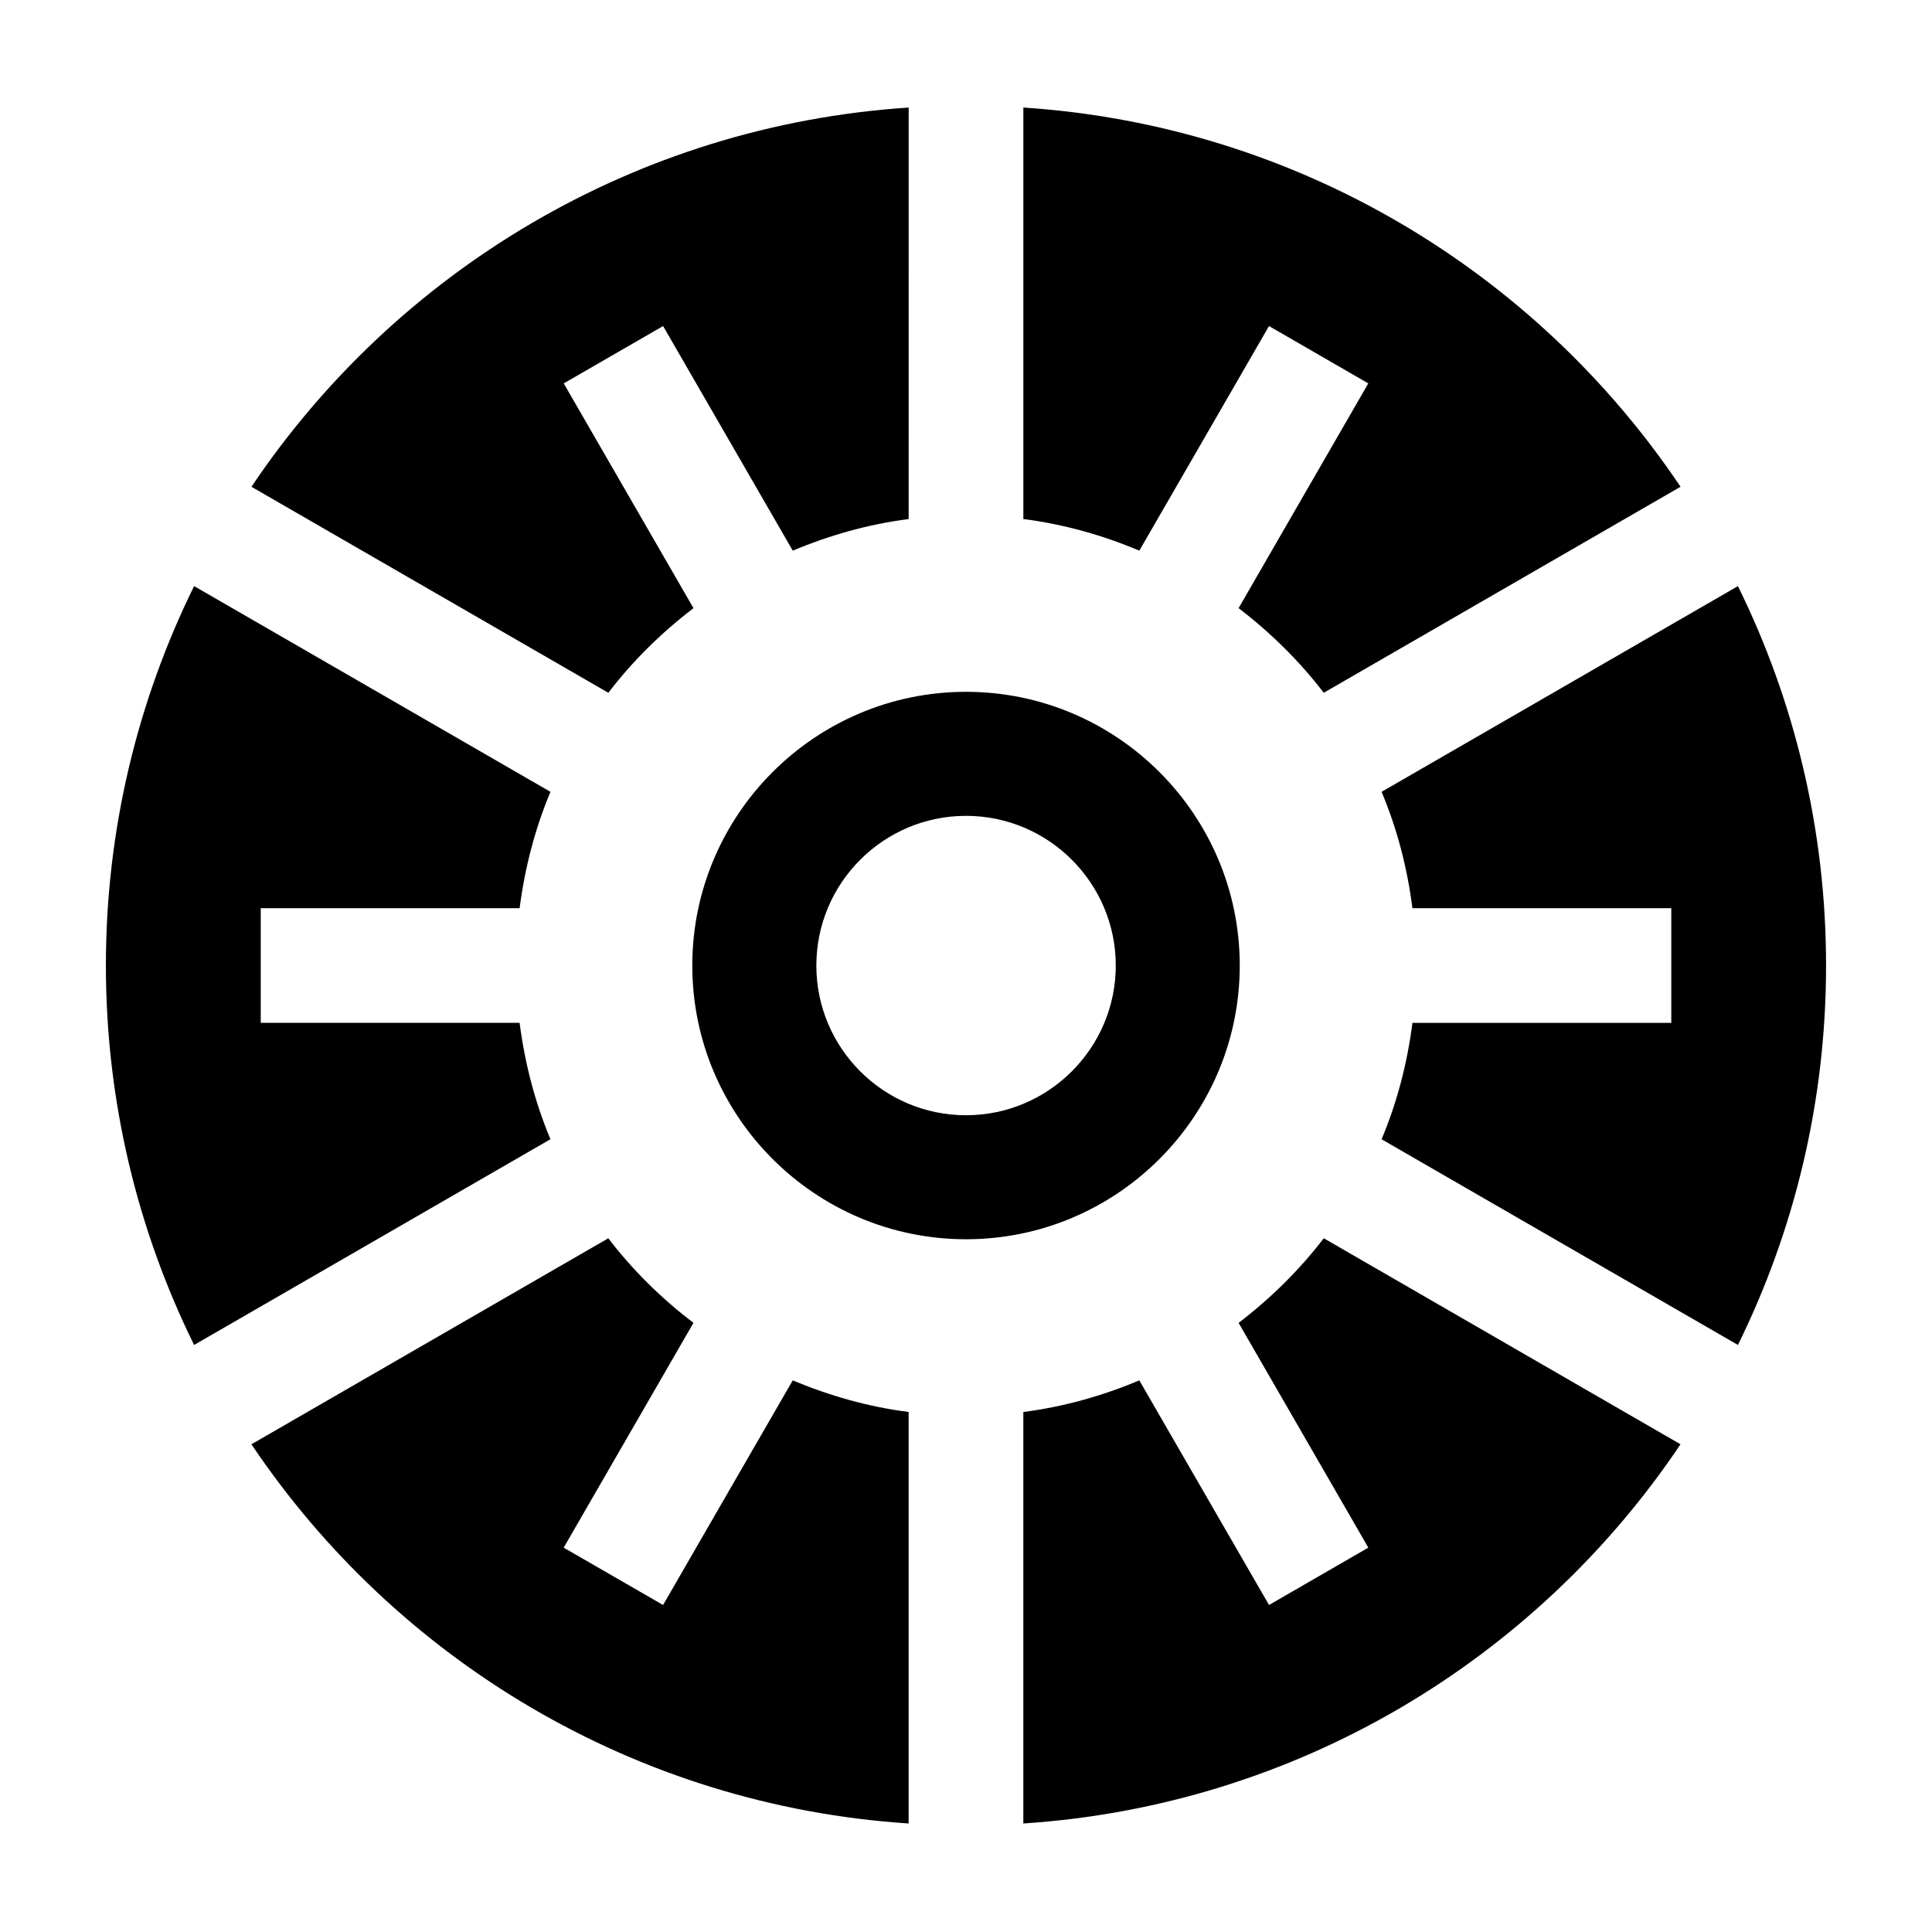 <?xml version="1.0" encoding="UTF-8"?>
<!-- Uploaded to: SVG Repo, www.svgrepo.com, Generator: SVG Repo Mixer Tools -->
<svg fill="#000000" width="800px" height="800px" version="1.1" viewBox="144 144 512 512" xmlns="http://www.w3.org/2000/svg">
 <g>
  <path d="m213.1 415.07v-30.383h68.605c1.391-10.785 4.106-21.148 8.172-30.844l-94.438-54.523c-14.941 30.34-23.375 64.457-23.375 100.56 0 36.098 8.434 70.223 23.375 100.55l94.434-54.523c-4.066-9.699-6.781-20.062-8.172-30.848l-68.602 0.004z"/>
  <path d="m400 327.34c-39.98 0-72.535 32.547-72.535 72.539s32.555 72.535 72.535 72.535c39.992 0 72.547-32.547 72.547-72.535 0-39.996-32.555-72.539-72.547-72.539zm0 112.21c-21.875 0-39.66-17.793-39.66-39.664s17.785-39.676 39.66-39.676 39.691 17.801 39.691 39.676c-0.004 21.863-17.816 39.664-39.691 39.664z"/>
  <path d="m319.72 569.34-26.336-15.195 34.387-59.57c-8.465-6.465-16.102-13.961-22.566-22.418l-94.574 54.594c38.285 57 101.57 95.715 174.17 100.49l-0.004-109.05c-10.77-1.379-21.035-4.324-30.711-8.379z"/>
  <path d="m494.81 472.15c-6.488 8.473-14.117 15.961-22.566 22.426l34.375 59.566-26.312 15.195-34.375-59.52c-9.668 4.051-19.941 6.992-30.738 8.375v109.05c72.594-4.781 135.92-43.5 174.16-100.49z"/>
  <path d="m604.57 299.33-94.434 54.512c4.066 9.691 6.805 20.059 8.172 30.844h68.602v30.383h-68.602c-1.367 10.781-4.106 21.145-8.172 30.848l94.434 54.508c14.938-30.328 23.355-64.453 23.355-100.55s-8.418-70.219-23.355-100.55z"/>
  <path d="m480.3 230.41 26.312 15.195-34.371 59.562c8.453 6.469 16.078 13.961 22.566 22.426l94.551-54.594c-38.254-56.992-101.57-95.715-174.16-100.5v109.05c10.797 1.379 21.07 4.312 30.738 8.375z"/>
  <path d="m327.78 305.17-34.387-59.566 26.336-15.195 34.363 59.523c9.68-4.066 19.941-6.996 30.711-8.379l0.004-109.05c-72.594 4.781-135.89 43.5-174.17 100.5l94.582 54.594c6.457-8.461 14.094-15.957 22.559-22.426z"/>
 </g>
</svg>